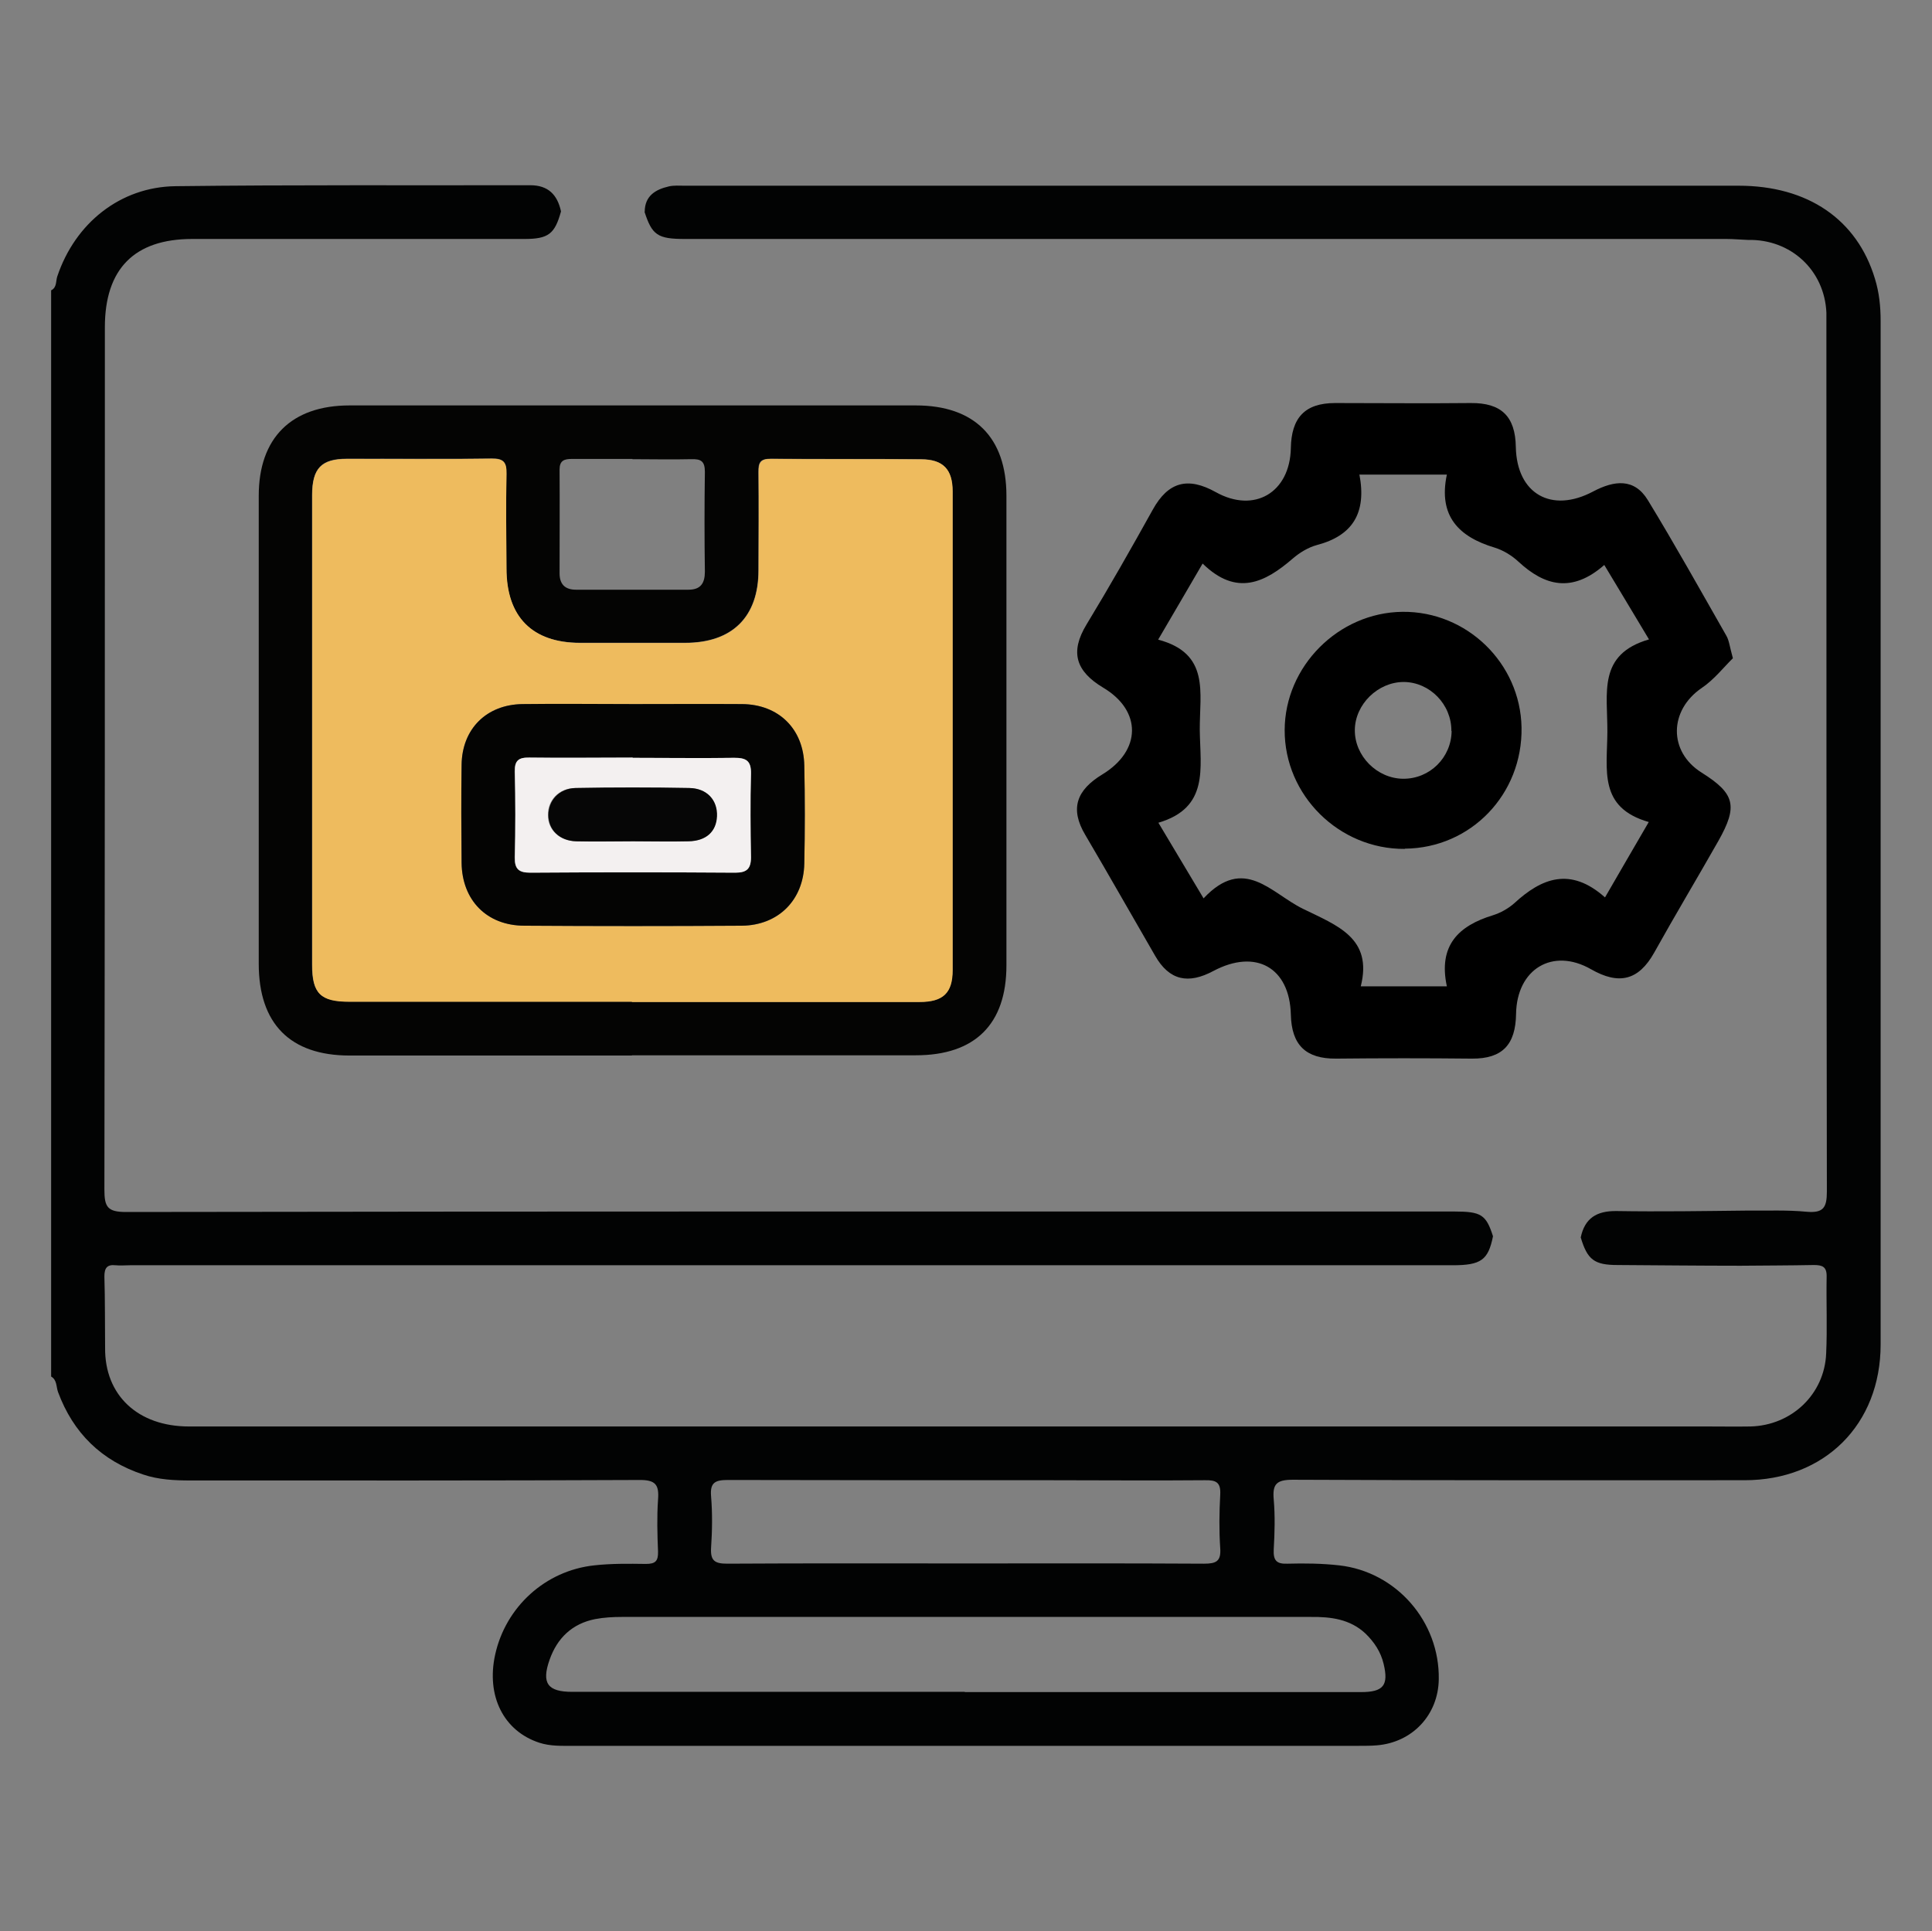 <?xml version="1.0" encoding="UTF-8"?> <svg xmlns="http://www.w3.org/2000/svg" id="Group_222" data-name="Group 222" viewBox="0 0 81.24 81.22"><rect x="0" y="0" width="81.24" height="81.22" fill="#808080" stroke="none"/><defs><style> .cls-1 { fill: #020303; } .cls-2 { fill: #f3f0f0; } .cls-3 { fill: #040403; } .cls-4 { fill: #060606; } .cls-5 { fill: #eebb5e; } </style></defs><path class="cls-1" d="M27.11,8.91c0-.67,.45-.94,1.01-1.07,.21-.05,.45-.03,.67-.03,14.77,0,29.55,0,44.32,0,2.91,0,4.98,1.42,5.73,3.91,.18,.58,.24,1.17,.24,1.78,0,14.35,0,28.7,0,43.04,0,3.36-2.35,5.71-5.72,5.71-6.33,0-12.67,.01-19-.02-.68,0-.86,.18-.8,.83,.06,.7,.04,1.4,0,2.1-.02,.45,.1,.62,.58,.6,.72-.02,1.46-.01,2.17,.07,2.41,.27,4.23,2.37,4.19,4.79-.02,1.5-1.11,2.66-2.61,2.78-.25,.02-.5,.02-.75,.02-11.02,0-22.03,0-33.05,0-.47,0-.95,.02-1.41-.13-1.5-.49-2.24-1.96-1.86-3.7,.44-2.01,2.11-3.54,4.17-3.76,.72-.08,1.45-.07,2.17-.06,.4,0,.52-.12,.51-.52-.03-.73-.05-1.46,0-2.18,.05-.63-.1-.84-.8-.83-6.28,.03-12.57,.02-18.85,.02-.68,0-1.35-.03-2-.25-1.75-.58-2.94-1.74-3.58-3.47-.08-.22-.04-.51-.29-.65V12.21c.25-.12,.19-.39,.26-.59,.75-2.23,2.64-3.76,4.97-3.79,4.97-.06,9.95-.03,14.92-.04,.75,0,1.14,.4,1.29,1.1-.26,.95-.53,1.16-1.54,1.16-4.66,0-9.31,0-13.97,0-2.43,0-3.67,1.26-3.67,3.71,0,12.09,0,24.18-.02,36.27,0,.73,.13,.94,.91,.94,18.62-.03,37.24-.02,55.86-.02,1.12,0,1.33,.13,1.62,1.04-.2,1-.5,1.22-1.7,1.22-18.54,0-37.08,0-55.62,0-.2,0-.4,.02-.6,0-.36-.04-.47,.12-.47,.47,.03,1,.02,2,.03,3-.02,2,1.38,3.31,3.53,3.31,21.28,0,42.57,0,63.85,0,.6,0,1.2,.01,1.8,0,1.73-.04,3.12-1.35,3.19-3.07,.05-1.07,0-2.15,.02-3.23,.01-.42-.18-.49-.54-.49-1.03,.02-2.05,.02-3.08,.03-1.72,0-3.45-.02-5.17-.03-.98,0-1.27-.22-1.55-1.16,.17-.81,.67-1.12,1.5-1.11,1.84,.03,3.68,0,5.53-.02,.83,.01,1.65-.03,2.47,.05,.7,.06,.85-.17,.85-.85-.02-12.12-.02-24.24-.02-36.36,0-.2,0-.4,0-.6-.08-1.79-1.5-3.1-3.3-3.06-.3-.01-.6-.04-.89-.04-14.6,0-29.2,0-43.8,0-1.16,0-1.39-.16-1.71-1.15Zm13.46,62.25c5.55,0,11.11,0,16.66,0,.94,0,1.17-.28,.95-1.19-.12-.5-.39-.91-.76-1.27-.65-.61-1.46-.71-2.3-.7-9.66,0-19.32,0-28.97,0-.37,0-.75,.02-1.12,.09-.97,.19-1.6,.8-1.92,1.71-.35,.99-.08,1.35,.95,1.35,5.5,0,11.01,0,16.51,0Zm0-5.41c3.35,0,6.71-.01,10.06,.01,.51,0,.72-.1,.68-.65-.05-.75-.04-1.5,0-2.25,.03-.52-.17-.62-.64-.61-2.18,.02-4.36,0-6.53,0-4.51,0-9.01,0-13.52-.01-.53,0-.77,.09-.72,.68,.06,.72,.05,1.45,0,2.18-.03,.54,.16,.66,.68,.66,3.33-.02,6.66-.01,9.99-.01Z"></path><path class="cls-3" d="M26.57,44.39c-3.96,0-7.91,0-11.87,0-2.5,0-3.82-1.34-3.82-3.86,0-6.56,0-13.12,0-19.68,0-2.43,1.37-3.8,3.82-3.8,7.94,0,15.87,0,23.81,0,2.46,0,3.81,1.34,3.81,3.8,0,6.58,0,13.17,0,19.75,0,2.47-1.32,3.78-3.81,3.78-3.98,0-7.96,0-11.94,0Zm0-2.26c4.03,0,8.06,0,12.09,0,.99,0,1.39-.37,1.39-1.34,0-6.71,0-13.42,0-20.13,0-.93-.4-1.34-1.32-1.35-2.1-.02-4.21,0-6.31-.02-.45,0-.54,.15-.53,.56,.02,1.38,.01,2.75,0,4.13,0,1.96-1.1,3.05-3.08,3.05-1.48,0-2.95,0-4.43,0-2.01,0-3.09-1.09-3.09-3.13,0-1.33-.02-2.65,0-3.98,.01-.48-.11-.65-.62-.64-2.03,.03-4.06,0-6.08,.01-1.08,0-1.46,.4-1.47,1.52,0,6.59,0,13.17,0,19.76,0,1.2,.35,1.55,1.57,1.55,3.96,0,7.91,0,11.87,0Zm.03-22.83c-.85,0-1.7,0-2.55,0-.33,0-.52,.07-.52,.45,.01,1.45,0,2.9,0,4.36,0,.46,.23,.69,.69,.69,1.58,0,3.15,0,4.73,0,.51,0,.69-.27,.69-.76-.02-1.4-.02-2.8,0-4.2,0-.46-.18-.54-.57-.53-.83,.02-1.65,0-2.48,0Z"></path><path class="cls-5" d="M26.57,42.13c-3.96,0-7.91,0-11.87,0-1.22,0-1.57-.34-1.57-1.55,0-6.59,0-13.17,0-19.76,0-1.12,.38-1.52,1.47-1.52,2.03,0,4.06,.02,6.08-.01,.51,0,.63,.16,.62,.64-.03,1.33-.01,2.65,0,3.98,0,2.03,1.08,3.12,3.09,3.13,1.48,0,2.95,0,4.43,0,1.98,0,3.08-1.1,3.08-3.05,0-1.38,.01-2.75,0-4.13,0-.41,.09-.57,.53-.56,2.1,.02,4.21,0,6.31,.02,.92,0,1.32,.42,1.32,1.35,0,6.71,0,13.42,0,20.13,0,.96-.4,1.34-1.39,1.34-4.03,0-8.06,0-12.09,0Zm.05-12.52c-1.55,0-3.1-.01-4.65,0-1.51,.02-2.54,1.04-2.56,2.55-.02,1.38-.02,2.75,0,4.13,.02,1.58,1.06,2.63,2.64,2.64,3.05,.02,6.1,.02,9.15,0,1.53-.01,2.59-1.08,2.62-2.61,.03-1.38,.03-2.75,0-4.13-.03-1.54-1.09-2.57-2.62-2.58-1.53-.01-3.05,0-4.58,0Z"></path><path class="cls-3" d="M26.62,29.61c1.53,0,3.05-.01,4.58,0,1.54,.01,2.59,1.04,2.62,2.58,.03,1.38,.03,2.75,0,4.13-.03,1.53-1.09,2.59-2.62,2.61-3.05,.02-6.1,.02-9.15,0-1.58,0-2.62-1.07-2.64-2.64-.01-1.38-.02-2.75,0-4.13,.02-1.51,1.05-2.53,2.56-2.55,1.55-.02,3.1,0,4.65,0Zm-.02,2.25c-1.45,0-2.9,.01-4.35,0-.45,0-.62,.13-.61,.59,.03,1.2,.03,2.4,0,3.6-.01,.5,.17,.65,.65,.65,2.87-.02,5.74-.02,8.62,0,.48,0,.67-.16,.66-.65-.02-1.17-.03-2.35,0-3.52,.02-.55-.21-.67-.71-.66-1.42,.03-2.85,0-4.27,0Z"></path><path class="cls-2" d="M26.6,31.87c1.42,0,2.85,.02,4.27,0,.5,0,.72,.12,.71,.66-.03,1.17-.02,2.35,0,3.52,0,.49-.18,.65-.66,.65-2.87-.02-5.74-.02-8.62,0-.48,0-.66-.15-.65-.65,.03-1.2,.03-2.4,0-3.6-.01-.47,.16-.6,.61-.59,1.45,.02,2.9,0,4.35,0Zm.01,3.51c.77,0,1.55,.01,2.32,0,.74-.02,1.17-.4,1.2-1.05,.03-.67-.41-1.17-1.16-1.19-1.6-.03-3.19-.03-4.79,0-.69,.01-1.15,.52-1.14,1.14,0,.62,.48,1.08,1.17,1.1,.8,.02,1.6,0,2.39,0Z"></path><path class="cls-4" d="M26.62,35.38c-.8,0-1.6,.02-2.39,0-.7-.02-1.17-.48-1.17-1.1,0-.62,.45-1.12,1.14-1.14,1.6-.03,3.19-.03,4.79,0,.74,.01,1.19,.51,1.16,1.19-.03,.65-.46,1.04-1.2,1.05-.77,.02-1.55,0-2.32,0Z"></path><path d="M72.87,27.68c-.38,.37-.79,.9-1.31,1.25-1.38,.94-1.41,2.68-.01,3.56,1.4,.88,1.54,1.4,.71,2.87-.89,1.57-1.82,3.12-2.7,4.7-.66,1.18-1.49,1.37-2.66,.7-1.61-.92-3.12-.01-3.15,1.88-.02,1.28-.56,1.89-1.86,1.88-1.9-.02-3.81-.02-5.71,0-1.27,.01-1.87-.57-1.9-1.85-.05-1.98-1.47-2.78-3.25-1.84-1.06,.57-1.86,.41-2.46-.64-.98-1.69-1.94-3.39-2.93-5.07-.67-1.12-.36-1.9,.71-2.55,1.65-1,1.67-2.68,.04-3.65-1.15-.69-1.41-1.49-.7-2.66,.96-1.58,1.88-3.2,2.78-4.82,.65-1.18,1.48-1.4,2.66-.74,1.62,.9,3.11,.01,3.15-1.85,.02-1.27,.58-1.9,1.86-1.9,1.9,0,3.81,.02,5.71,0,1.27-.01,1.87,.55,1.89,1.85,.04,1.97,1.5,2.8,3.25,1.87,.89-.47,1.73-.57,2.3,.36,1.14,1.87,2.21,3.79,3.3,5.7,.12,.2,.14,.46,.28,.96Zm-15.71-7.74c.32,1.65-.3,2.59-1.78,2.98-.37,.1-.73,.32-1.02,.57-1.17,1.01-2.36,1.61-3.79,.21-.65,1.12-1.21,2.07-1.87,3.2,2.19,.58,1.74,2.23,1.75,3.8,.02,1.61,.4,3.27-1.74,3.9,.68,1.14,1.25,2.09,1.9,3.18,1.71-1.82,2.83-.22,4.18,.44,1.45,.71,2.94,1.23,2.43,3.26h3.62c-.37-1.73,.5-2.55,1.94-2.99,.32-.1,.64-.28,.89-.5,1.15-1.06,2.36-1.55,3.82-.25,.64-1.1,1.19-2.06,1.84-3.17-2.12-.61-1.75-2.17-1.74-3.79,.01-1.64-.42-3.26,1.75-3.89-.68-1.14-1.25-2.08-1.88-3.13-1.36,1.19-2.51,.88-3.61-.14-.28-.26-.64-.48-1-.59-1.5-.45-2.38-1.32-2.01-3.07h-3.67Z"></path><path d="M59.07,35.7c-2.76,.02-5.06-2.25-5.05-5,.01-2.68,2.26-4.94,4.95-4.97,2.71-.03,4.96,2.16,5.01,4.86,.05,2.81-2.13,5.08-4.91,5.1Zm1.96-4.96c.01-1.11-.9-2.05-2-2.06-1.09,0-2.05,.94-2.06,2.02-.01,1.09,.93,2.04,2.03,2.05,1.12,.01,2.03-.89,2.04-2.01Z"></path></svg> 